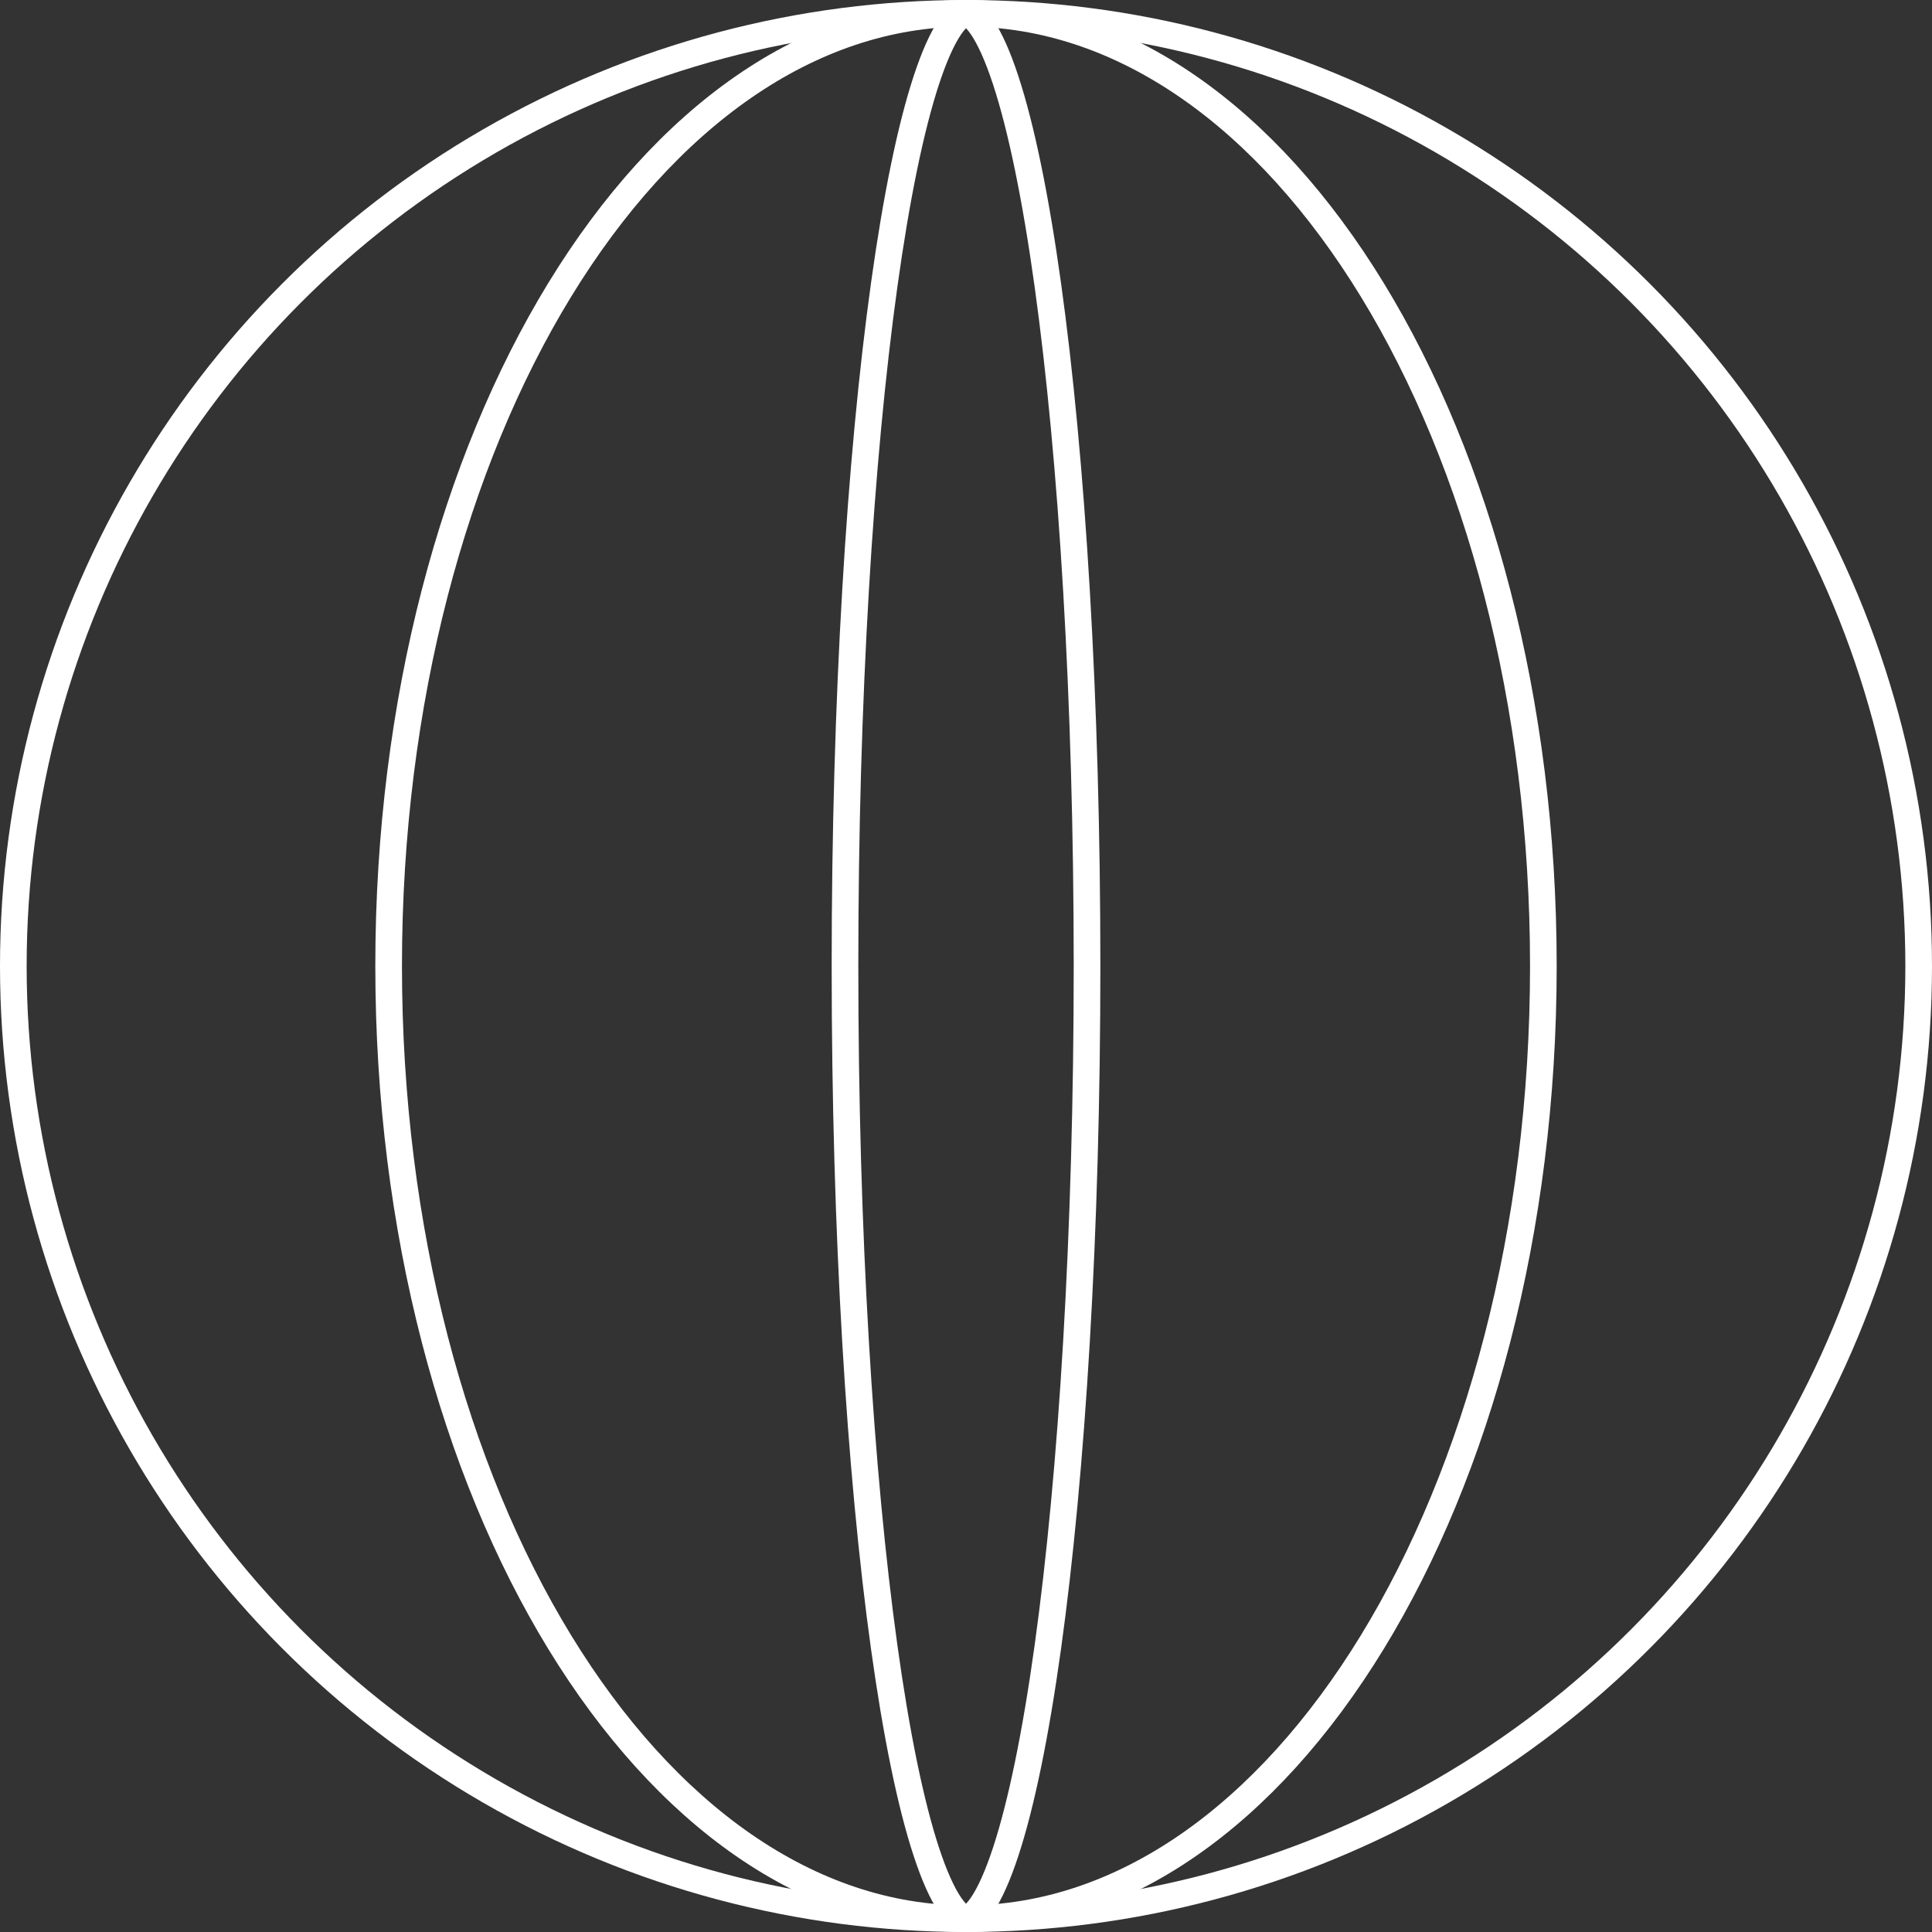 <svg width="145" height="145" viewBox="0 0 145 145" fill="none" xmlns="http://www.w3.org/2000/svg">
<rect x="0" y="0" width="145" height="145" fill="#333333" stroke="none"/>
<circle cx="72.5" cy="72.5" r="71.5" stroke="white" stroke-width="2"/>
<path d="M115.832 72.5C115.832 92.367 110.906 110.305 102.995 123.244C95.073 136.199 84.262 144 72.5 144C60.738 144 49.928 136.199 42.006 123.244C34.094 110.305 29.168 92.367 29.168 72.5C29.168 52.633 34.094 34.695 42.006 21.756C49.928 8.801 60.738 1 72.5 1C84.262 1 95.073 8.801 102.995 21.756C110.906 34.695 115.832 52.633 115.832 72.5Z" stroke="white" stroke-width="2"/>
<path d="M81.584 72.5C81.584 92.489 80.456 110.566 78.64 123.627C77.731 130.166 76.654 135.406 75.475 138.99C74.884 140.789 74.285 142.112 73.706 142.965C73.097 143.86 72.679 144 72.501 144C72.323 144 71.904 143.86 71.296 142.965C70.716 142.112 70.118 140.789 69.526 138.99C68.347 135.406 67.271 130.166 66.362 123.627C64.545 110.566 63.418 92.489 63.418 72.5C63.418 52.511 64.545 34.434 66.362 21.372C67.271 14.834 68.347 9.594 69.526 6.01C70.118 4.211 70.716 2.888 71.296 2.035C71.904 1.14 72.323 1 72.501 1C72.679 1 73.097 1.14 73.706 2.035C74.285 2.888 74.884 4.211 75.475 6.01C76.654 9.594 77.731 14.834 78.64 21.372C80.456 34.434 81.584 52.511 81.584 72.5Z" stroke="white" stroke-width="2"/>
</svg>
